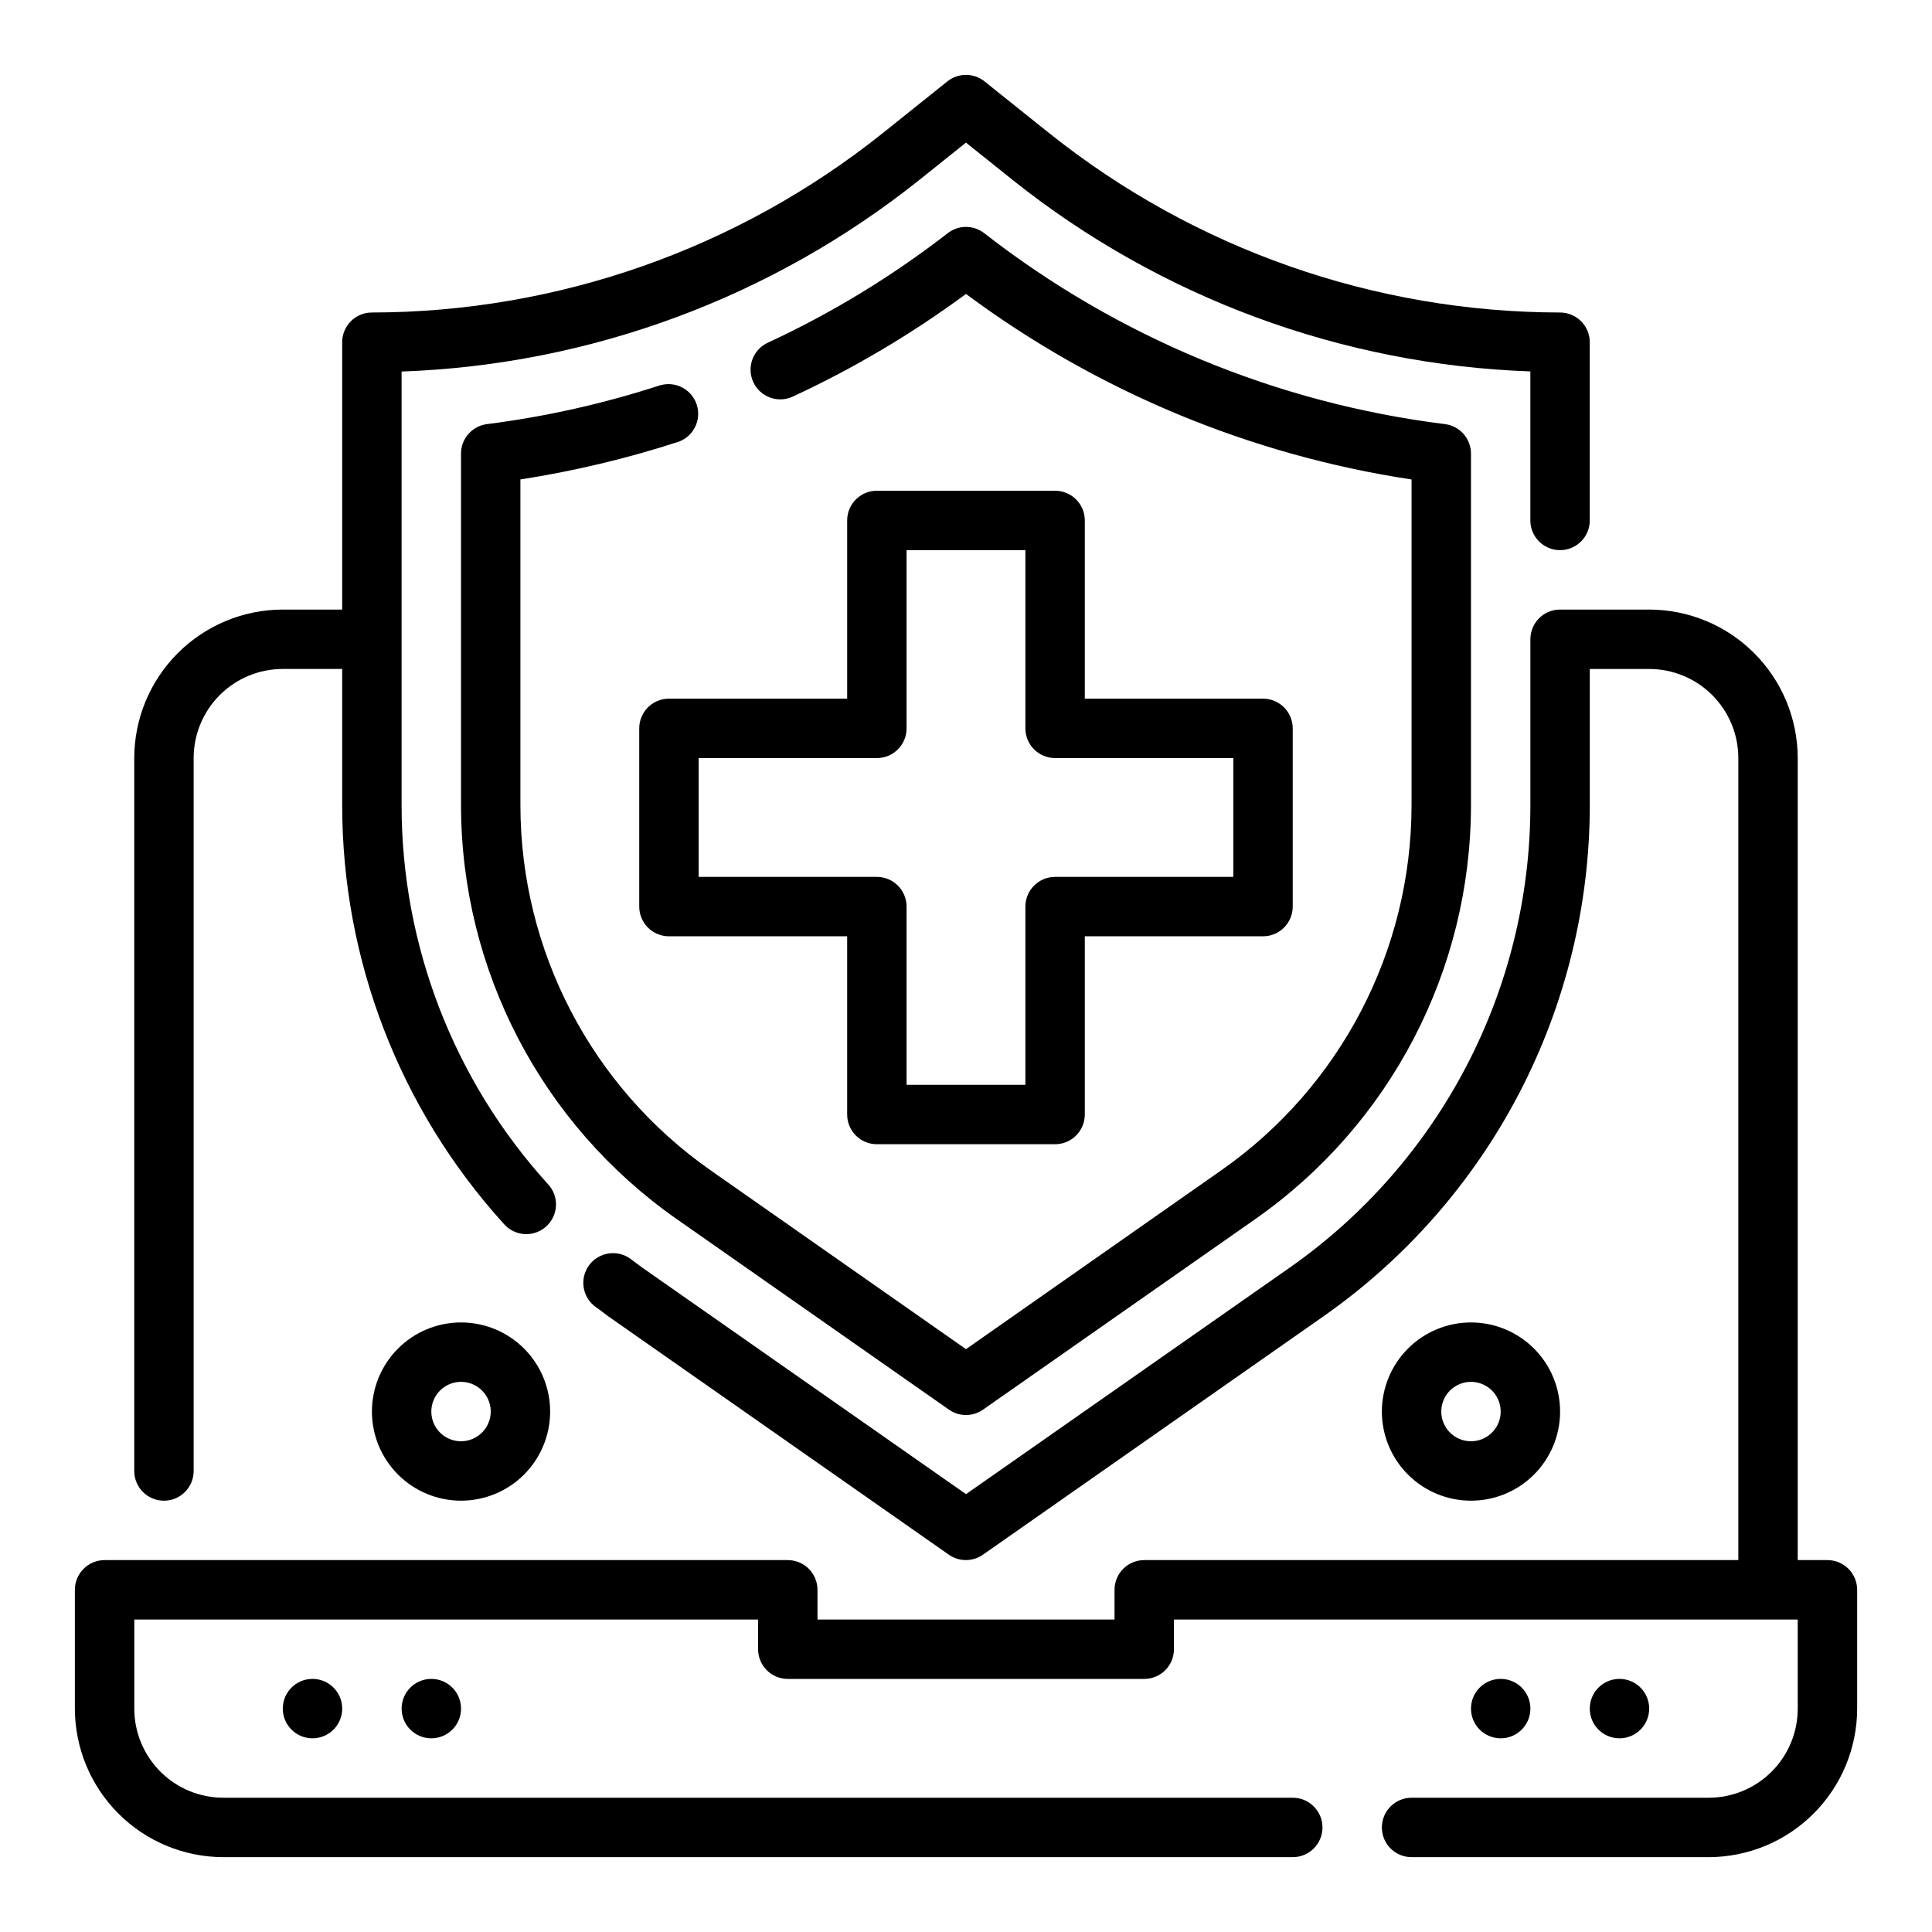 <?xml version="1.0" encoding="UTF-8"?>
<!-- Uploaded to: SVG Repo, www.svgrepo.com, Generator: SVG Repo Mixer Tools -->
<svg fill="#000000" width="800px" height="800px" version="1.1" viewBox="144 144 512 512" xmlns="http://www.w3.org/2000/svg">
 <g>
  <path d="m187.45 541.7c2.09 0 4.09-0.828 5.566-2.305 1.477-1.477 2.305-3.481 2.305-5.566v-188.93c0-6.262 2.488-12.27 6.918-16.699 4.43-4.43 10.438-6.918 16.699-6.918h15.742v36.109h0.004c-0.012 40.98 15.23 80.496 42.758 110.86 1.375 1.637 3.359 2.644 5.492 2.789s4.234-0.582 5.816-2.016c1.586-1.438 2.519-3.453 2.59-5.59 0.066-2.137-0.738-4.211-2.231-5.742-24.902-27.469-38.691-63.219-38.684-100.3v-114.93c50.012-1.773 98.129-19.582 137.24-50.801l12.328-9.863 12.328 9.863h-0.004c39.117 31.207 87.234 49.004 137.24 50.77v39.492c0 4.348 3.523 7.871 7.871 7.871s7.875-3.523 7.875-7.871v-47.23c0-2.09-0.832-4.09-2.309-5.566-1.477-1.477-3.477-2.309-5.566-2.309-49.16-0.062-96.844-16.789-135.27-47.449l-17.25-13.801c-2.875-2.305-6.965-2.305-9.84 0l-17.246 13.801c-38.426 30.66-86.113 47.387-135.27 47.449-4.348 0-7.871 3.527-7.871 7.875v70.848h-15.746c-10.434 0.012-20.438 4.164-27.816 11.543s-11.531 17.383-11.543 27.816v188.93c0 2.086 0.828 4.09 2.305 5.566 1.477 1.477 3.481 2.305 5.566 2.305z"/>
  <path d="m628.29 557.44h-7.875v-212.54c-0.012-10.434-4.164-20.438-11.539-27.816-7.379-7.379-17.387-11.531-27.82-11.543h-23.617c-4.348 0-7.871 3.523-7.871 7.871v43.98c-0.016 48.793-23.809 94.52-63.762 122.53l-85.805 60.043-85.805-60.043c-0.543-0.379-1.055-0.789-1.574-1.164l-1.332-1c-1.68-1.309-3.816-1.879-5.926-1.586-2.106 0.297-4.004 1.43-5.262 3.148-1.258 1.715-1.766 3.867-1.41 5.969 0.355 2.098 1.547 3.961 3.301 5.168l1.086 0.789c0.691 0.527 1.379 1.047 2.094 1.574l90.285 63.195c2.707 1.891 6.312 1.891 9.02 0l90.285-63.195v-0.004c21.773-15.246 39.551-35.512 51.832-59.086 12.281-23.57 18.699-49.754 18.719-76.336v-36.109h15.742c6.266 0 12.27 2.488 16.699 6.918 4.43 4.43 6.918 10.438 6.918 16.699v212.54h-157.44c-4.348 0-7.871 3.527-7.871 7.875v7.871h-78.723v-7.871c0-2.09-0.828-4.09-2.305-5.566-1.477-1.477-3.477-2.309-5.566-2.309h-181.05c-4.348 0-7.875 3.527-7.875 7.875v31.488c0.016 10.434 4.164 20.438 11.543 27.816 7.379 7.379 17.383 11.531 27.82 11.543h283.39c4.348 0 7.871-3.523 7.871-7.871 0-4.348-3.523-7.875-7.871-7.875h-283.39c-6.266 0-12.273-2.488-16.699-6.914-4.43-4.43-6.918-10.438-6.918-16.699v-23.617h165.31v7.871c0 2.09 0.828 4.09 2.305 5.566 1.477 1.477 3.481 2.305 5.566 2.305h94.465c2.09 0 4.09-0.828 5.566-2.305 1.477-1.477 2.305-3.477 2.305-5.566v-7.871h165.31v23.617c0 6.262-2.488 12.27-6.914 16.699-4.43 4.426-10.438 6.914-16.699 6.914h-78.723c-4.348 0-7.871 3.527-7.871 7.875 0 4.348 3.523 7.871 7.871 7.871h78.723c10.434-0.012 20.438-4.164 27.816-11.543 7.379-7.379 11.531-17.383 11.543-27.816v-31.488c0-2.09-0.832-4.09-2.305-5.566-1.477-1.477-3.481-2.309-5.566-2.309z"/>
  <path d="m549.57 596.8c0 4.348-3.523 7.871-7.871 7.871-4.348 0-7.871-3.523-7.871-7.871 0-4.348 3.523-7.875 7.871-7.875 4.348 0 7.871 3.527 7.871 7.875"/>
  <path d="m581.05 596.8c0 4.348-3.523 7.871-7.871 7.871s-7.871-3.523-7.871-7.871c0-4.348 3.523-7.875 7.871-7.875s7.871 3.527 7.871 7.875"/>
  <path d="m234.69 596.8c0 4.348-3.527 7.871-7.875 7.871s-7.871-3.523-7.871-7.871c0-4.348 3.523-7.875 7.871-7.875s7.875 3.527 7.875 7.875"/>
  <path d="m266.18 596.8c0 4.348-3.527 7.871-7.875 7.871-4.348 0-7.871-3.523-7.871-7.871 0-4.348 3.523-7.875 7.871-7.875 4.348 0 7.875 3.527 7.875 7.875"/>
  <path d="m319.09 246.05c-14.977 4.894-30.387 8.355-46.02 10.344-3.938 0.492-6.894 3.84-6.894 7.809v93.18c0.02 43.664 21.32 84.578 57.078 109.63l72.234 50.562c2.707 1.895 6.312 1.895 9.02 0l72.234-50.562c35.758-25.055 57.059-65.969 57.082-109.63v-93.18c-0.004-3.969-2.957-7.316-6.898-7.809-44.512-5.547-86.699-23.027-122.09-50.594-2.848-2.223-6.836-2.223-9.684 0-14.727 11.418-30.691 21.141-47.594 28.984-1.922 0.863-3.422 2.461-4.156 4.438-0.734 1.977-0.648 4.164 0.246 6.074 0.891 1.91 2.512 3.383 4.5 4.09 1.988 0.703 4.172 0.582 6.07-0.34 16.129-7.492 31.465-16.586 45.777-27.148 34.742 25.805 75.289 42.688 118.08 49.168v86.316c-0.02 38.527-18.824 74.629-50.379 96.73l-67.699 47.43-67.699-47.406c-31.566-22.105-50.367-58.215-50.383-96.754v-86.324c14.258-2.211 28.312-5.562 42.027-10.027 3.93-1.488 5.996-5.801 4.699-9.793-1.297-3.996-5.504-6.269-9.555-5.164z"/>
  <path d="m423.61 274.05h-47.23c-4.348 0-7.871 3.523-7.871 7.871v47.23h-47.234c-4.348 0-7.871 3.527-7.871 7.875v47.23c0 2.09 0.828 4.09 2.305 5.566 1.477 1.477 3.481 2.305 5.566 2.305h47.23v47.23l0.004 0.004c0 2.086 0.828 4.09 2.305 5.566 1.477 1.477 3.477 2.305 5.566 2.305h47.23c2.09 0 4.09-0.828 5.566-2.305 1.477-1.477 2.309-3.481 2.309-5.566v-47.234h47.23c2.086 0 4.09-0.828 5.566-2.305 1.477-1.477 2.305-3.477 2.305-5.566v-47.23c0-2.09-0.828-4.09-2.305-5.566-1.477-1.477-3.481-2.309-5.566-2.309h-47.23v-47.23c0-2.086-0.832-4.09-2.309-5.566-1.477-1.477-3.477-2.305-5.566-2.305zm47.23 70.848v31.488h-47.23c-4.348 0-7.871 3.523-7.871 7.871v47.23l-31.488 0.004v-47.234c0-2.086-0.828-4.09-2.305-5.566-1.477-1.477-3.481-2.305-5.566-2.305h-47.234v-31.488h47.234c2.086 0 4.09-0.828 5.566-2.305 1.477-1.477 2.305-3.481 2.305-5.566v-47.234h31.488v47.234c0 2.086 0.828 4.09 2.305 5.566 1.477 1.477 3.481 2.305 5.566 2.305z"/>
  <path d="m557.44 518.08c0-6.262-2.488-12.27-6.914-16.699-4.43-4.43-10.438-6.918-16.699-6.918-6.266 0-12.273 2.488-16.699 6.918-4.43 4.43-6.918 10.438-6.918 16.699 0 6.266 2.488 12.27 6.918 16.699 4.426 4.43 10.434 6.918 16.699 6.918 6.262 0 12.27-2.488 16.699-6.918 4.426-4.43 6.914-10.434 6.914-16.699zm-31.488 0c0-3.184 1.918-6.055 4.859-7.273 2.945-1.219 6.328-0.543 8.582 1.707 2.25 2.254 2.922 5.637 1.707 8.578-1.219 2.941-4.09 4.859-7.273 4.859-4.348 0-7.875-3.523-7.875-7.871z"/>
  <path d="m266.18 494.46c-6.266 0-12.273 2.488-16.699 6.918-4.43 4.43-6.918 10.438-6.918 16.699 0 6.266 2.488 12.27 6.918 16.699 4.426 4.43 10.434 6.918 16.699 6.918 6.262 0 12.27-2.488 16.699-6.918 4.426-4.43 6.914-10.434 6.914-16.699 0-6.262-2.488-12.27-6.914-16.699-4.43-4.43-10.438-6.918-16.699-6.918zm0 31.488c-3.188 0-6.055-1.918-7.273-4.859s-0.547-6.324 1.707-8.578c2.25-2.25 5.637-2.926 8.578-1.707s4.859 4.09 4.859 7.273c0 2.09-0.832 4.09-2.305 5.566-1.477 1.477-3.481 2.305-5.566 2.305z"/>
 </g>
</svg>